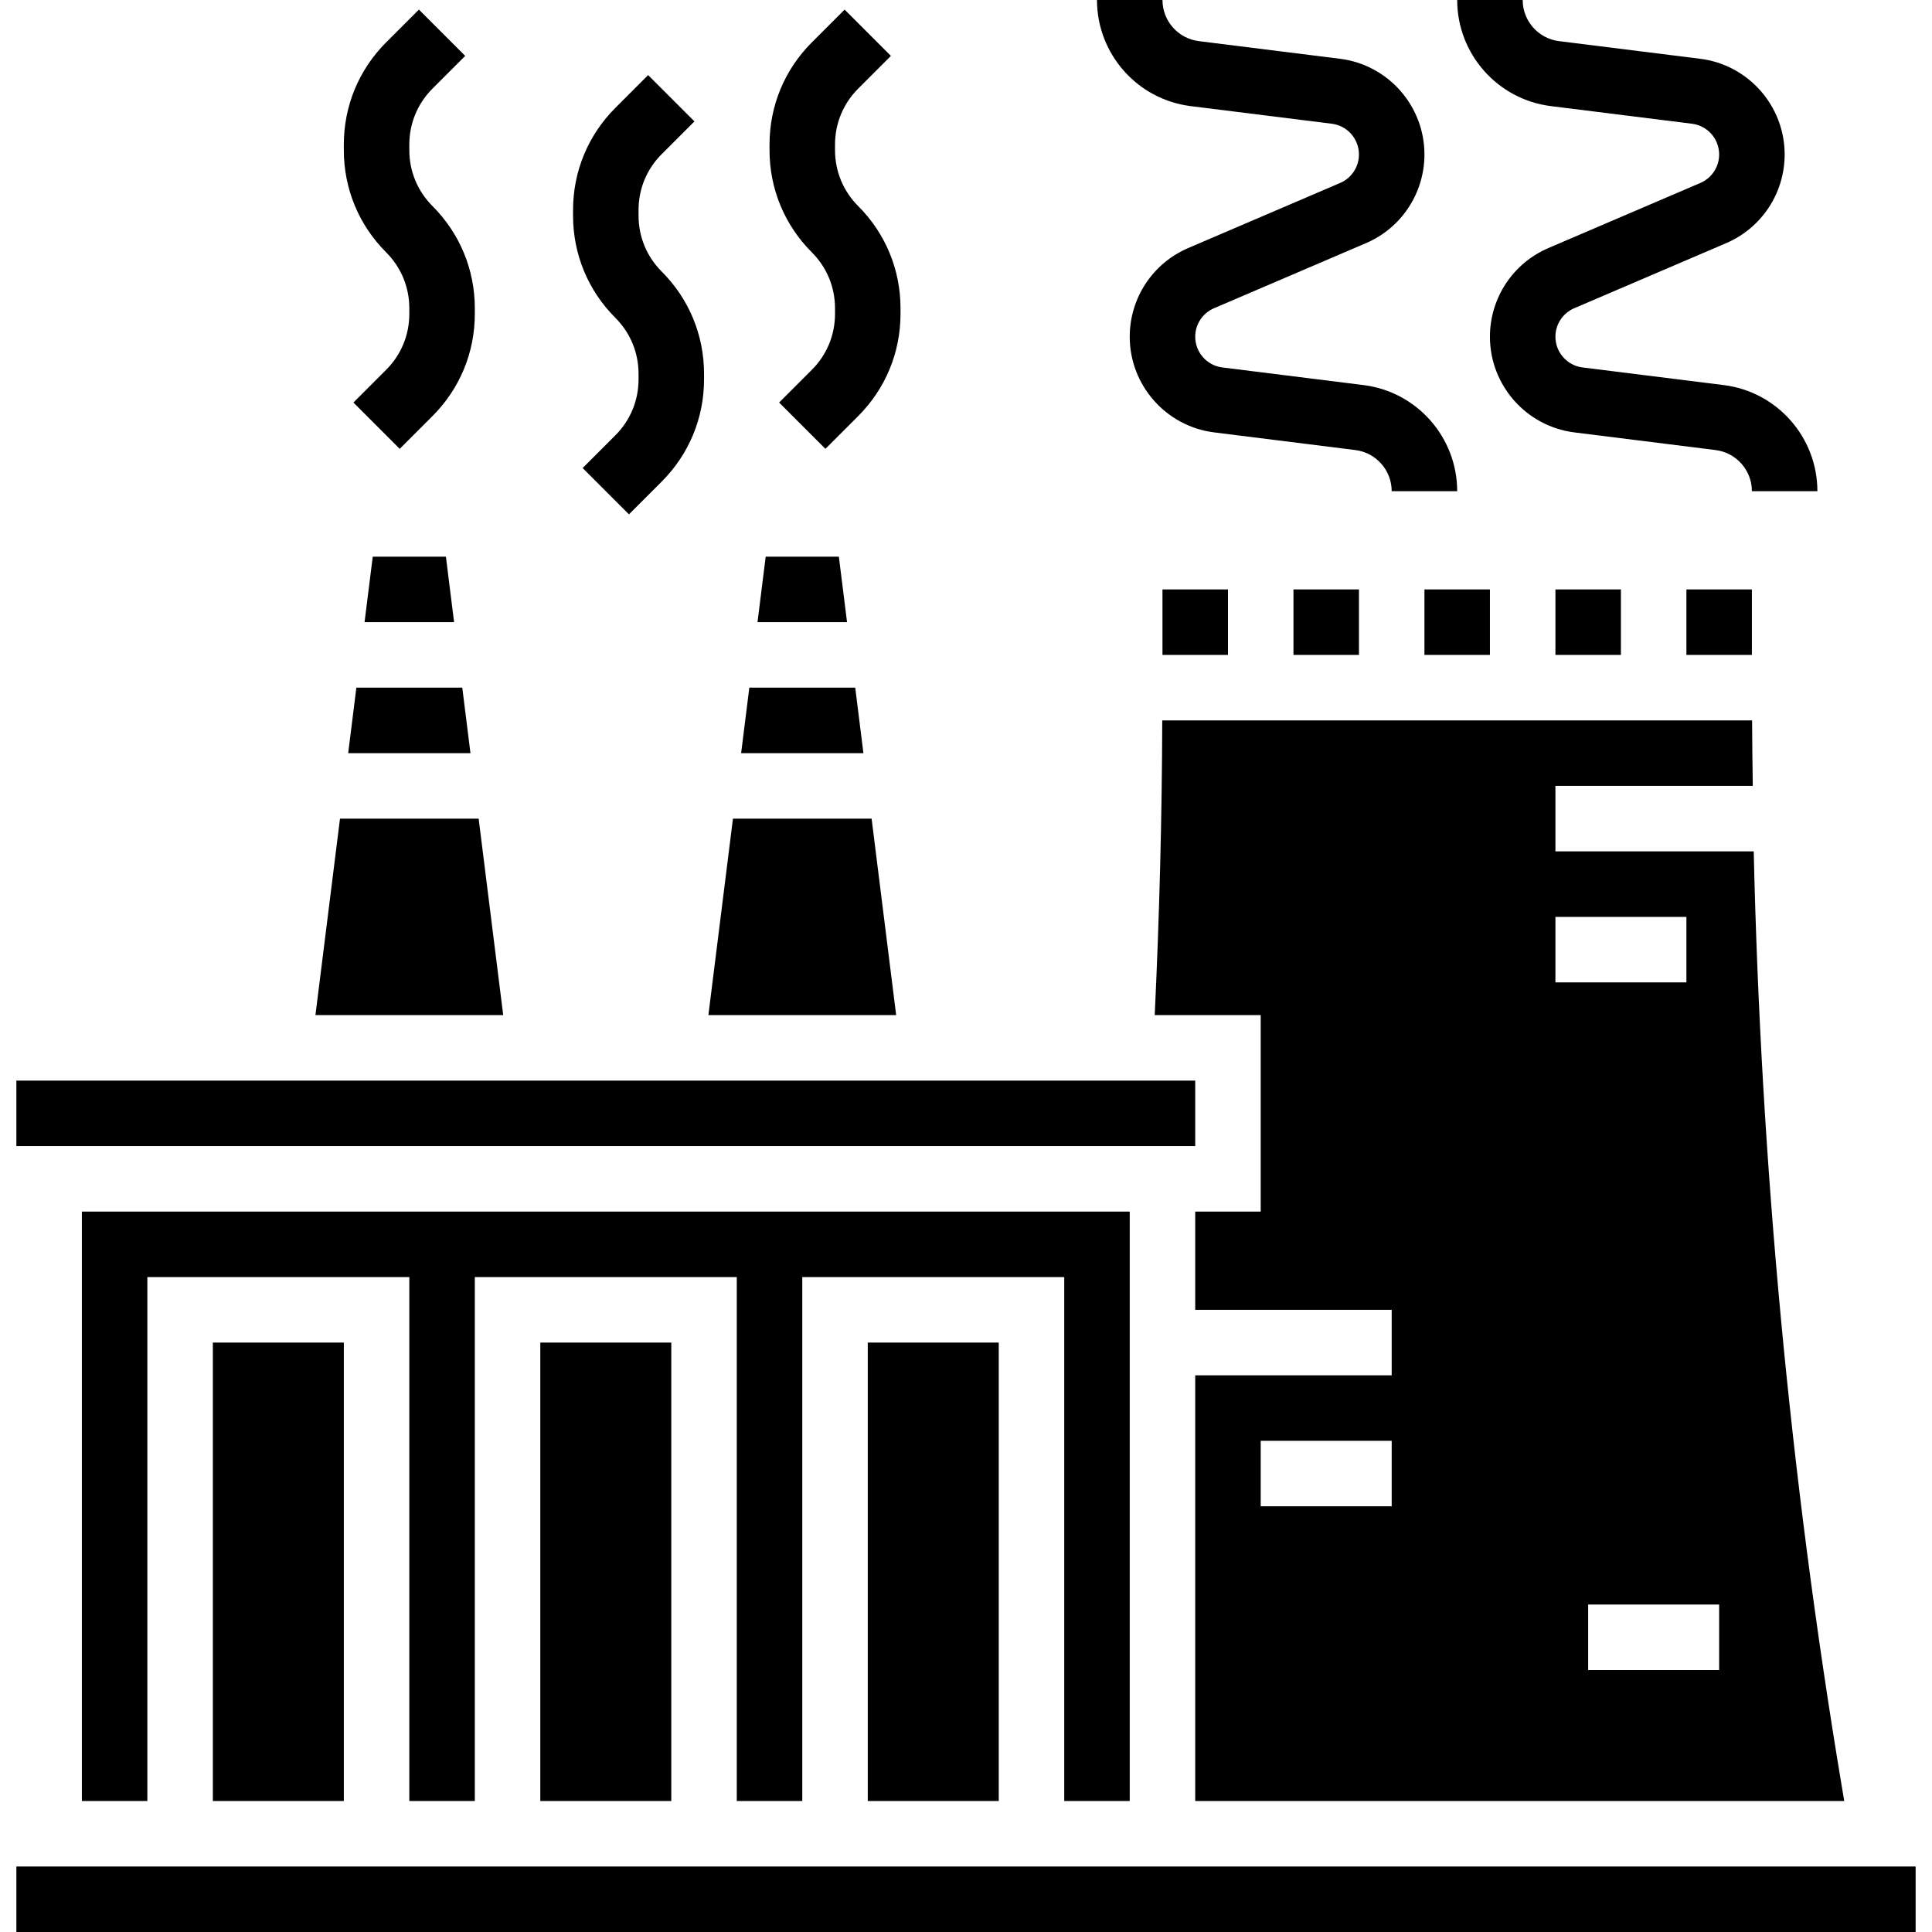 <svg height="472pt" viewBox="-3 0 471 472" width="472pt" xmlns="http://www.w3.org/2000/svg"><path d="m201.438 136h-17.875l-2 16h21.875zm0 0"/><path d="m376.5 208v-16h48.215c-.07-5.336-.152-10.672-.168-16h-144.102c-.066 23.953-.707 48.078-1.84 72h25.895v48h-16v24h48v16h-48v104h158.559l-.68-4.07c-12.527-75.129-19.695-151.641-21.43-227.93zm-40 160h-32v-16h32zm40-144h32v16h-32zm40 184h-32v-16h32zm0 0"/><path d="m205.438 168h-25.875l-2 16h29.875zm0 0"/><path d="m376.5 144h16v16h-16zm0 0"/><path d="m312.5 144h16v16h-16zm0 0"/><path d="m408.5 144h16v16h-16zm0 0"/><path d="m280.5 144h16v16h-16zm0 0"/><path d="m209.438 200h-33.875l-6 48h45.875zm0 0"/><path d="m.5 264h288v16h-288zm0 0"/><path d="m48.5 328h32v112h-32zm0 0"/><path d="m208.5 328h32v112h-32zm0 0"/><path d="m128.5 328h32v112h-32zm0 0"/><path d="m.5 456h464v16h-464zm0 0"/><path d="m81.562 184h29.875l-2-16h-25.875zm0 0"/><path d="m272.5 440v-144h-256v144h16v-128h64v128h16v-128h64v128h16v-128h64v128zm0 0"/><path d="m113.438 200h-33.875l-6 48h45.875zm0 0"/><path d="m87.562 136-2 16h21.875l-2-16zm0 0"/><path d="m344.5 144h16v16h-16zm0 0"/><path d="m96.5 75.312v1.375c0 5.16-2.008 10.008-5.656 13.656l-8 8 11.312 11.312 8-8c6.672-6.672 10.344-15.535 10.344-24.969v-1.375c0-9.434-3.672-18.297-10.344-24.969-3.648-3.648-5.656-8.504-5.656-13.656v-1.375c0-5.16 2.008-10.008 5.656-13.656l8-8-11.312-11.312-8 8c-6.672 6.672-10.344 15.535-10.344 24.969v1.375c0 9.434 3.672 18.297 10.344 24.969 3.648 3.648 5.656 8.504 5.656 13.656zm0 0"/><path d="m200.5 75.312v1.375c0 5.16-2.008 10.008-5.656 13.656l-8 8 11.312 11.312 8-8c6.672-6.672 10.344-15.535 10.344-24.969v-1.375c0-9.434-3.672-18.297-10.344-24.969-3.648-3.648-5.656-8.504-5.656-13.656v-1.375c0-5.16 2.008-10.008 5.656-13.656l8-8-11.312-11.312-8 8c-6.672 6.672-10.344 15.535-10.344 24.969v1.375c0 9.434 3.672 18.297 10.344 24.969 3.648 3.648 5.656 8.504 5.656 13.656zm0 0"/><path d="m152.5 91.312v1.375c0 5.16-2.008 10.008-5.656 13.656l-8 8 11.312 11.312 8-8c6.672-6.672 10.344-15.535 10.344-24.969v-1.375c0-9.434-3.672-18.297-10.344-24.969-3.648-3.648-5.656-8.504-5.656-13.656v-1.375c0-5.16 2.008-10.008 5.656-13.656l8-8-11.312-11.312-8 8c-6.672 6.672-10.344 15.535-10.344 24.969v1.375c0 9.434 3.672 18.297 10.344 24.969 3.648 3.648 5.656 8.504 5.656 13.656zm0 0"/><path d="m287.379 25.922 34.496 4.309c3.785.473 6.625 3.699 6.625 7.504 0 3.035-1.801 5.762-4.574 6.953l-37.145 15.914c-8.672 3.711-14.281 12.223-14.281 21.664 0 11.855 8.871 21.91 20.641 23.375l34.496 4.312c5.047.633 8.863 4.949 8.863 10.047h16c0-13.152-9.832-24.297-22.879-25.922l-34.496-4.309c-3.785-.473-6.625-3.699-6.625-7.504 0-3.035 1.801-5.762 4.574-6.953l37.145-15.914c8.672-3.711 14.281-12.223 14.281-21.664 0-11.855-8.871-21.91-20.641-23.375l-34.496-4.312c-5.047-.633-8.863-4.949-8.863-10.047h-16c0 13.152 9.832 24.297 22.879 25.922zm0 0"/><path d="m375.379 25.922 34.496 4.309c3.785.473 6.625 3.699 6.625 7.504 0 3.035-1.801 5.762-4.574 6.953l-37.145 15.914c-8.672 3.711-14.281 12.223-14.281 21.664 0 11.855 8.871 21.91 20.641 23.375l34.496 4.312c5.047.633 8.863 4.949 8.863 10.047h16c0-13.152-9.832-24.297-22.879-25.922l-34.496-4.309c-3.785-.473-6.625-3.699-6.625-7.504 0-3.035 1.801-5.762 4.574-6.953l37.145-15.914c8.672-3.711 14.281-12.223 14.281-21.664 0-11.855-8.871-21.91-20.641-23.375l-34.496-4.312c-5.047-.633-8.863-4.949-8.863-10.047h-16c0 13.152 9.832 24.297 22.879 25.922zm0 0"/></svg>